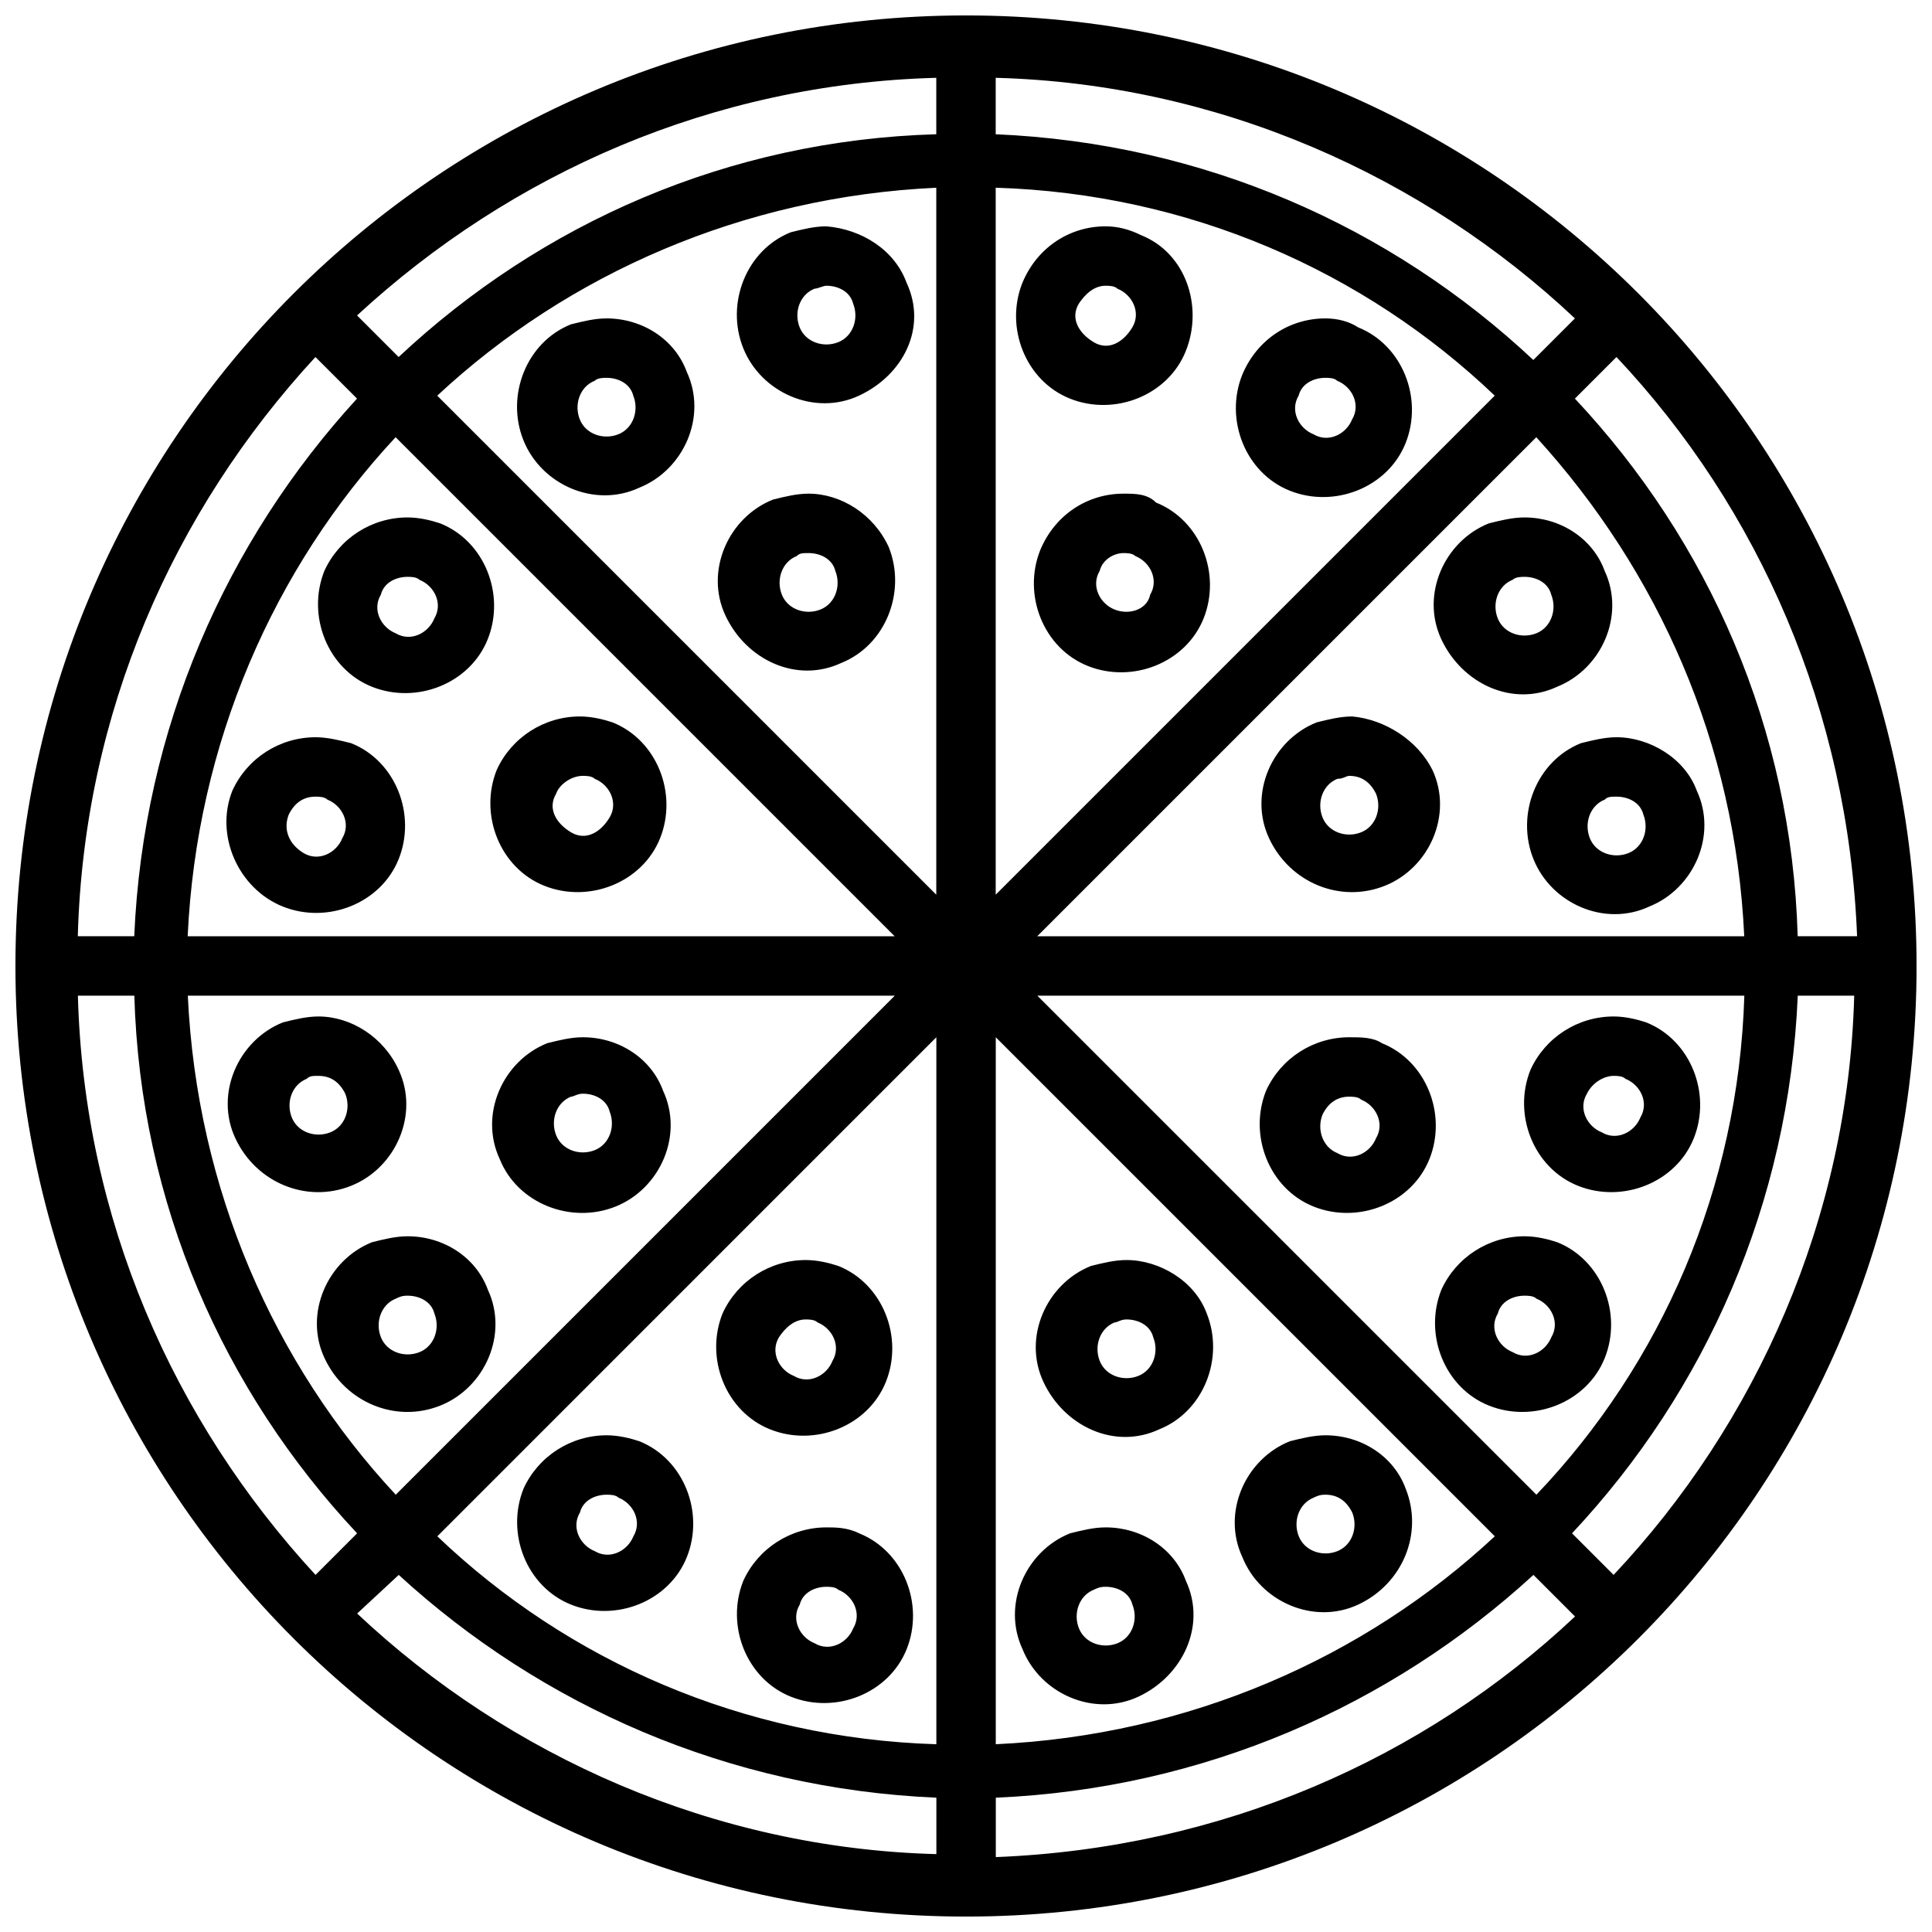 <?xml version="1.0" encoding="UTF-8"?>
<!-- The Best Svg Icon site in the world: iconSvg.co, Visit us! https://iconsvg.co -->
<svg width="800px" height="800px" version="1.1" viewBox="144 144 512 512" xmlns="http://www.w3.org/2000/svg">
 <defs>
  <clipPath id="a">
   <path d="m148.09 148.09h503.81v503.81h-503.81z"/>
  </clipPath>
 </defs>
 <g clip-path="url(#a)">
  <path d="m400 148.09c-139.34 0-251.91 112.57-251.91 251.91s112.57 251.91 251.91 251.91 251.91-112.57 251.91-251.91c-0.004-139.34-112.57-251.91-251.91-251.91zm-7.875 16.531v14.957c-55.105 1.574-104.7 23.617-142.48 59.039l-11.02-11.02c40.934-37.785 94.465-61.402 153.5-62.977zm15.746 0c59.039 1.574 113.36 25.977 153.5 63.762l-11.02 11.02c-37.785-35.422-87.379-57.461-142.48-59.824zm-15.746 29.125v187.36l-132.25-132.25c34.637-32.273 81.082-52.742 132.25-55.105zm15.746 0c51.168 1.574 97.613 22.043 132.25 55.105l-132.25 132.25zm29.125 10.234c-9.445 0-18.105 5.512-22.043 14.957-4.723 11.809 0.789 25.977 12.594 30.699 11.809 4.723 25.977-0.789 30.699-12.594 4.731-11.809 0.004-25.977-11.801-30.699-3.152-1.574-6.301-2.363-9.449-2.363zm-73.996 0c-3.148 0-6.297 0.789-9.445 1.574-11.809 4.723-17.32 18.895-12.594 30.699 4.723 11.809 18.895 18.105 30.699 12.594 11.809-5.508 18.105-18.102 12.594-29.91-3.148-8.66-11.809-14.168-21.254-14.957zm73.996 15.746c0.789 0 2.363 0 3.148 0.789 3.938 1.574 6.297 6.297 3.938 10.234-2.363 3.938-6.297 6.297-10.234 3.938-3.938-2.363-6.297-6.297-3.938-10.234 1.578-2.367 3.938-4.727 7.086-4.727zm-73.996 0c3.148 0 6.297 1.574 7.086 4.723 1.574 3.938 0 8.66-3.938 10.234s-8.66 0-10.234-3.938c-1.574-3.938 0-8.66 3.938-10.234 0.785 0 2.359-0.785 3.148-0.785zm-58.254 8.656c-3.148 0-6.297 0.789-9.445 1.574-11.809 4.723-17.32 18.895-12.594 30.699 4.723 11.809 18.895 18.105 30.699 12.594 11.809-4.723 18.105-18.895 12.594-30.699-3.148-8.656-11.805-14.168-21.254-14.168zm190.5 0c-9.445 0-18.105 5.512-22.043 14.957-4.723 11.809 0.789 25.977 12.594 30.699 11.809 4.723 25.977-0.789 30.699-12.594 4.723-11.809-0.789-25.977-12.594-30.699-2.359-1.574-5.508-2.363-8.656-2.363zm-267.65 10.234 11.02 11.02c-34.637 37.789-56.676 87.383-59.039 142.48h-14.957c1.574-59.039 25.191-112.57 62.977-153.5zm344.79 0c37.785 40.148 61.402 93.676 63.762 153.5h-15.742c-1.574-55.105-23.617-104.7-59.039-142.48zm-267.65 5.512c3.148 0 6.297 1.574 7.086 4.723 1.574 3.938 0 8.66-3.938 10.234-3.938 1.574-8.66 0-10.234-3.938-1.574-3.938 0-8.66 3.938-10.234 0.789-0.785 2.363-0.785 3.148-0.785zm190.5 0c0.789 0 2.363 0 3.148 0.789 3.938 1.574 6.297 6.297 3.938 10.234-1.574 3.938-6.297 6.297-10.234 3.938-3.938-1.574-6.297-6.297-3.938-10.234 0.789-3.152 3.938-4.727 7.086-4.727zm-246.39 15.742 132.25 132.25h-187.36c2.363-51.168 22.832-97.613 55.105-132.25zm302.29 0c32.273 35.426 52.742 81.082 55.105 132.25h-187.36zm-192.86 14.957c-3.148 0-6.297 0.789-9.445 1.574-11.809 4.723-18.105 18.895-12.594 30.699 5.512 11.809 18.895 18.105 30.699 12.594 11.809-4.723 17.32-18.895 12.594-30.699-3.938-8.656-12.594-14.168-21.254-14.168zm83.441 0c-9.445 0-18.105 5.512-22.043 14.957-4.723 11.809 0.789 25.977 12.594 30.699 11.809 4.723 25.977-0.789 30.699-12.594 4.723-11.809-0.789-25.977-12.594-30.699-2.356-2.363-5.508-2.363-8.656-2.363zm-189.71 6.301c-9.445 0-18.105 5.512-22.043 14.168-4.723 11.809 0.789 25.977 12.594 30.699 11.809 4.723 25.977-0.789 30.699-12.594 4.723-11.809-0.789-25.977-12.594-30.699-2.359-0.789-5.508-1.574-8.656-1.574zm295.99 0c-3.148 0-6.297 0.789-9.445 1.574-11.809 4.723-18.105 18.895-12.594 30.699 5.512 11.809 18.895 18.105 30.699 12.594 11.809-4.723 18.105-18.895 12.594-30.699-3.148-8.66-11.809-14.168-21.254-14.168zm-189.71 9.445c3.148 0 6.297 1.574 7.086 4.723 1.574 3.938 0 8.66-3.938 10.234-3.938 1.574-8.66 0-10.234-3.938-1.574-3.938 0-8.66 3.938-10.234 0.785-0.785 1.574-0.785 3.148-0.785zm83.441 0c0.789 0 2.363 0 3.148 0.789 3.938 1.574 6.297 6.297 3.938 10.234-0.785 3.934-5.512 5.508-9.445 3.934-3.938-1.574-6.297-6.297-3.938-10.234 0.789-3.148 3.938-4.723 6.297-4.723zm-189.71 6.297c0.789 0 2.363 0 3.148 0.789 3.938 1.574 6.297 6.297 3.938 10.234-1.574 3.938-6.297 6.297-10.234 3.938-3.938-1.574-6.297-6.297-3.938-10.234 0.789-3.152 3.938-4.727 7.086-4.727zm295.99 0c3.148 0 6.297 1.574 7.086 4.723 1.574 3.938 0 8.66-3.938 10.234s-8.66 0-10.234-3.938 0-8.66 3.938-10.234c0.789-0.785 2.363-0.785 3.148-0.785zm-45.656 37c-3.148 0-6.297 0.789-9.445 1.574-11.809 4.723-18.105 18.895-12.594 30.699 5.512 11.809 18.895 17.32 30.699 12.594 11.809-4.723 18.105-18.895 12.594-30.699-3.938-7.871-12.598-13.383-21.254-14.168zm-204.67 0c-9.445 0-18.105 5.512-22.043 14.168-4.723 11.809 0.789 25.977 12.594 30.699 11.809 4.723 25.977-0.789 30.699-12.594 4.723-11.809-0.789-25.977-12.594-30.699-2.359-0.789-5.508-1.574-8.656-1.574zm274.73 5.508c-3.148 0-6.297 0.789-9.445 1.574-11.809 4.723-17.32 18.895-12.594 30.699 4.723 11.809 18.895 18.105 30.699 12.594 11.809-4.723 18.105-18.895 12.594-30.699-3.148-8.656-12.594-14.168-21.254-14.168zm-344.79 0c-9.445 0-18.105 5.512-22.043 14.168-4.723 11.812 1.574 25.98 13.383 30.703s25.977-0.789 30.699-12.594c4.723-11.809-0.789-25.977-12.594-30.699-3.148-0.789-6.297-1.578-9.445-1.578zm273.95 10.234c3.148 0 5.512 1.574 7.086 4.723 1.574 3.938 0 8.66-3.938 10.234s-8.66 0-10.234-3.938c-1.574-3.938 0-8.66 3.938-10.234 1.574 0.004 2.363-0.785 3.148-0.785zm-203.1 0c0.789 0 2.363 0 3.148 0.789 3.938 1.574 6.297 6.297 3.938 10.234-2.363 3.938-6.297 6.297-10.234 3.938-3.938-2.363-6.297-6.297-3.938-10.234 0.789-2.363 3.938-4.727 7.086-4.727zm-70.848 5.512c0.789 0 2.363 0 3.148 0.789 3.938 1.574 6.297 6.297 3.938 10.234-1.574 3.938-6.297 6.297-10.234 3.938-3.938-2.367-5.512-6.301-3.938-10.238 1.574-3.148 3.938-4.723 7.086-4.723zm344.79 0c3.148 0 6.297 1.574 7.086 4.723 1.574 3.938 0 8.66-3.938 10.234-3.938 1.574-8.66 0-10.234-3.938-1.574-3.938 0-8.66 3.938-10.234 0.789-0.785 1.574-0.785 3.148-0.785zm-407.77 52.742h14.957c1.574 55.105 23.617 104.7 59.039 142.48l-11.02 11.02c-37.785-40.934-61.402-94.465-62.977-153.5zm29.125 0h187.36l-132.25 132.25c-32.273-34.637-52.742-81.082-55.105-132.25zm225.14 0h187.36c-1.574 51.168-22.043 97.613-55.105 132.25zm201.52 0h14.957c-1.574 59.039-25.977 113.36-63.762 153.5l-11.02-11.02c35.422-37.785 57.465-87.379 59.824-142.48zm-48.805 5.512c-9.445 0-18.105 5.512-22.043 14.168-4.723 11.809 0.789 25.977 12.594 30.699 11.809 4.723 25.977-0.789 30.699-12.594 4.723-11.809-0.789-25.977-12.594-30.699-2.359-0.789-5.508-1.574-8.656-1.574zm-343.22 0c-3.148 0-6.297 0.789-9.445 1.574-11.809 4.723-18.105 18.895-12.594 30.699 5.512 11.809 18.895 17.32 30.699 12.594 11.809-4.723 18.105-18.895 12.594-30.699-3.934-8.66-12.594-14.168-21.254-14.168zm70.062 5.508c-3.148 0-6.297 0.789-9.445 1.574-11.809 4.723-18.105 18.895-12.594 30.699 4.723 11.809 18.895 17.32 30.699 12.594 11.809-4.723 18.105-18.895 12.594-30.699-3.148-8.656-11.809-14.168-21.254-14.168zm203.1 0c-9.445 0-18.105 5.512-22.043 14.168-4.723 11.809 0.789 25.977 12.594 30.699 11.809 4.723 25.977-0.789 30.699-12.594 4.723-11.809-0.789-25.977-12.594-30.699-2.359-1.574-5.508-1.574-8.656-1.574zm-109.42 0v187.36c-51.168-1.574-97.613-22.043-132.25-55.105zm15.746 0 132.25 132.25c-34.637 32.273-81.082 52.742-132.25 55.105zm163.74 10.234c0.789 0 2.363 0 3.148 0.789 3.938 1.574 6.297 6.297 3.938 10.234-1.574 3.938-6.297 6.297-10.234 3.938-3.938-1.574-6.297-6.297-3.938-10.234 1.574-3.152 4.723-4.727 7.086-4.727zm-343.22 0c3.148 0 5.512 1.574 7.086 4.723 1.574 3.938 0 8.66-3.938 10.234s-8.66 0-10.234-3.938 0-8.66 3.938-10.234c0.789-0.785 1.574-0.785 3.148-0.785zm70.062 4.723c3.148 0 6.297 1.574 7.086 4.723 1.574 3.938 0 8.66-3.938 10.234-3.938 1.574-8.66 0-10.234-3.938s0-8.66 3.938-10.234c0.785 0.004 1.574-0.785 3.148-0.785zm203.1 0.789c0.789 0 2.363 0 3.148 0.789 3.938 1.574 6.297 6.297 3.938 10.234-1.574 3.938-6.297 6.297-10.234 3.938-3.938-1.578-5.512-6.305-3.938-10.238 1.578-3.148 3.938-4.723 7.086-4.723zm-249.54 36.996c-3.148 0-6.297 0.789-9.445 1.574-11.809 4.723-18.105 18.895-12.594 30.699 5.512 11.809 18.895 17.32 30.699 12.594 11.809-4.723 18.105-18.895 12.594-30.699-3.148-8.656-11.809-14.168-21.254-14.168zm295.99 0c-9.445 0-18.105 5.512-22.043 14.168-4.723 11.809 0.789 25.977 12.594 30.699 11.809 4.723 25.977-0.789 30.699-12.594 4.723-11.809-0.789-25.977-12.594-30.699-2.359-0.785-5.508-1.574-8.656-1.574zm-190.5 6.297c-9.445 0-18.105 5.512-22.043 14.168-4.723 11.809 0.789 25.977 12.594 30.699 11.809 4.723 25.977-0.789 30.699-12.594 4.723-11.809-0.789-25.977-12.594-30.699-2.356-0.785-5.508-1.574-8.656-1.574zm85.02 0c-3.148 0-6.297 0.789-9.445 1.574-11.809 4.723-18.105 18.895-12.594 30.699 5.512 11.809 18.895 18.105 30.699 12.594 11.809-4.723 17.32-18.895 12.594-30.699-3.148-8.656-12.594-14.168-21.254-14.168zm105.48 9.449c0.789 0 2.363 0 3.148 0.789 3.938 1.574 6.297 6.297 3.938 10.234-1.574 3.938-6.297 6.297-10.234 3.938-3.938-1.574-6.297-6.297-3.938-10.234 0.789-3.152 3.938-4.727 7.086-4.727zm-295.99 0c3.148 0 6.297 1.574 7.086 4.723 1.574 3.938 0 8.66-3.938 10.234-3.938 1.574-8.66 0-10.234-3.938s0-8.66 3.938-10.234c1.574-0.785 2.363-0.785 3.148-0.785zm105.48 6.297c0.789 0 2.363 0 3.148 0.789 3.938 1.574 6.297 6.297 3.938 10.234-1.574 3.938-6.297 6.297-10.234 3.938-3.938-1.574-6.297-6.297-3.938-10.234 1.578-2.363 3.938-4.727 7.086-4.727zm85.02 0c3.148 0 6.297 1.574 7.086 4.723 1.574 3.938 0 8.66-3.938 10.234-3.938 1.574-8.66 0-10.234-3.938s0-8.66 3.938-10.234c0.785 0 1.574-0.785 3.148-0.785zm-137.76 30.699c-9.445 0-18.105 5.512-22.043 14.168-4.723 11.809 0.789 25.977 12.594 30.699 11.809 4.723 25.977-0.789 30.699-12.594 4.723-11.809-0.789-25.977-12.594-30.699-2.359-0.785-5.508-1.574-8.656-1.574zm190.5 0c-3.148 0-6.297 0.789-9.445 1.574-11.809 4.723-18.105 18.895-12.594 30.699 4.723 11.809 18.895 18.105 30.699 12.594 11.809-5.512 17.32-18.895 12.594-30.699-3.148-8.656-11.809-14.168-21.254-14.168zm-190.5 15.746c0.789 0 2.363 0 3.148 0.789 3.938 1.574 6.297 6.297 3.938 10.234-1.574 3.938-6.297 6.297-10.234 3.938-3.938-1.574-6.297-6.297-3.938-10.234 0.789-3.152 3.938-4.727 7.086-4.727zm190.5 0c3.148 0 5.512 1.574 7.086 4.723 1.574 3.938 0 8.66-3.938 10.234s-8.66 0-10.234-3.938c-1.574-3.938 0-8.66 3.938-10.234 1.574-0.785 2.359-0.785 3.148-0.785zm-132.25 8.66c-9.445 0-18.105 5.512-22.043 14.168-4.723 11.809 0.789 25.977 12.594 30.699 11.809 4.723 25.977-0.789 30.699-12.594 4.723-11.809-0.789-25.977-12.594-30.699-3.144-1.574-6.293-1.574-8.656-1.574zm73.996 0c-3.148 0-6.297 0.789-9.445 1.574-11.809 4.723-18.105 18.895-12.594 30.699 4.723 11.809 18.895 18.105 30.699 12.594 11.809-5.512 18.105-18.895 12.594-30.699-3.148-8.66-11.805-14.168-21.254-14.168zm-187.35 12.594c37.785 34.637 87.379 56.68 142.48 59.039v14.957c-59.039-1.574-113.36-25.977-153.5-63.762zm300.71 0 11.02 11.02c-40.148 37.785-93.676 61.402-153.5 63.762v-15.742c55.105-2.359 104.7-24.402 142.48-59.039zm-187.36 3.148c0.789 0 2.363 0 3.148 0.789 3.938 1.574 6.297 6.297 3.938 10.234-1.574 3.938-6.297 6.297-10.234 3.938-3.938-1.574-6.297-6.297-3.938-10.234 0.789-3.152 3.938-4.727 7.086-4.727zm73.996 0c3.148 0 6.297 1.574 7.086 4.723 1.574 3.938 0 8.66-3.938 10.234s-8.66 0-10.234-3.938c-1.574-3.938 0-8.66 3.938-10.234 1.574-0.785 2.363-0.785 3.148-0.785z"/>
 </g>
</svg>